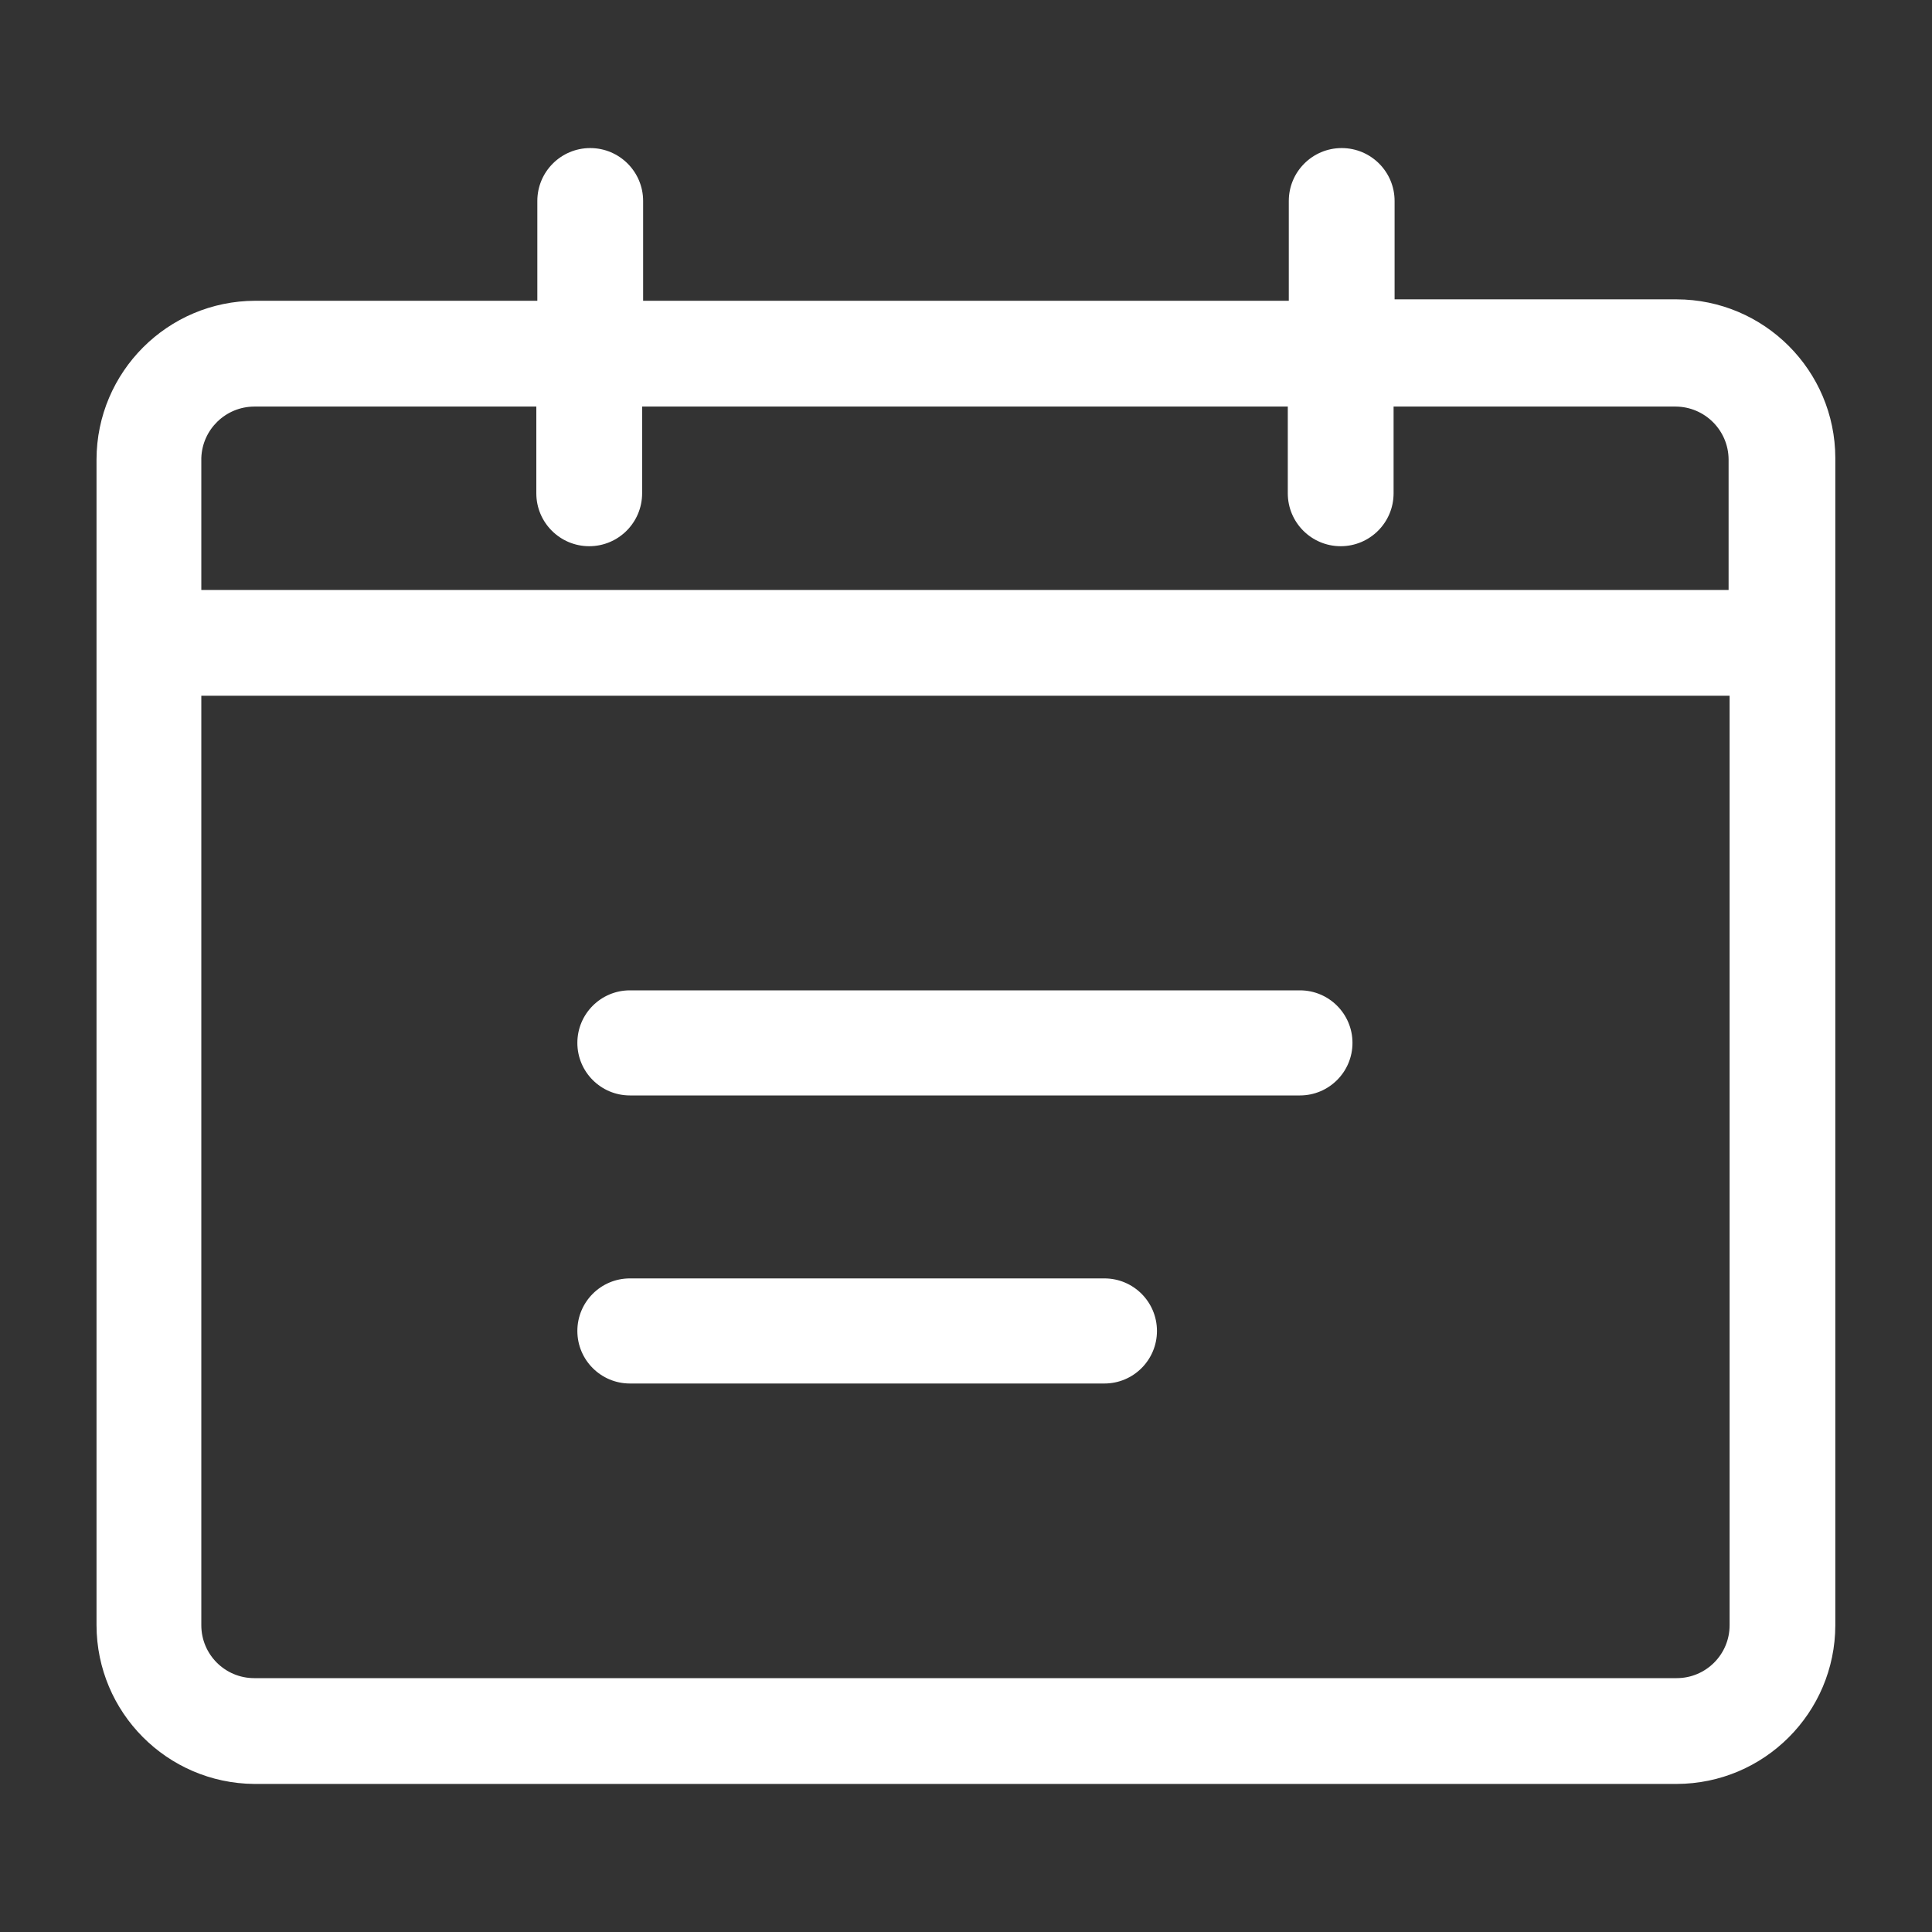 <?xml version="1.0" encoding="UTF-8"?>
<svg id="Calque_2" data-name="Calque 2" xmlns="http://www.w3.org/2000/svg" viewBox="0 0 500 500">
  <rect x="0" y="0" width="500" height="500" fill="#333333" stroke="none"/>
  <defs>
    <style>
      .cls-1 {
        fill: none;
      }

      .cls-1, .cls-2 {
        stroke-width: 0px;
      }

      .cls-2 {
        fill: #fff;
      }
    </style>
  </defs>
  <g id="Calque_1-2" data-name="Calque 1">
    <g>
      <rect class="cls-1" width="500" height="500"/>
      <g>
        <path class="cls-2" d="M433.93,77.47h-73.01v-25.46c0-7.56-6.13-13.69-13.69-13.69s-13.69,6.13-13.69,13.69v25.83h-167.1v-25.83c0-7.56-6.13-13.69-13.69-13.69s-13.69,6.13-13.69,13.69v25.83h-73.01c-22.66.05-41.02,18.41-41.07,41.07v301.7c.05,22.55,18.24,40.87,40.79,41.07h368.14c22.66-.05,41.02-18.41,41.07-41.07V118.54c-.05-22.66-18.41-41.02-41.07-41.07ZM52.1,118.54c.24-7.4,6.29-13.28,13.69-13.32h73.01v22.45c0,7.56,6.13,13.69,13.69,13.69s13.69-6.13,13.69-13.69v-22.45h167.1v22.45c0,7.56,6.13,13.69,13.69,13.69s13.69-6.13,13.69-13.69v-22.45h73.01c7.54.05,13.64,6.15,13.69,13.69v33.77H52.1v-34.13ZM447.62,420.61c0,7.56-6.13,13.69-13.69,13.69H65.79c-7.56,0-13.69-6.13-13.69-13.69v-240.56h395.52v240.56Z"/>
        <path class="cls-2" d="M163.02,283.5h173.4c7.51,0,13.6-6.09,13.6-13.6s-6.09-13.6-13.6-13.6h-173.4c-7.51,0-13.6,6.09-13.6,13.6s6.09,13.6,13.6,13.6Z"/>
        <path class="cls-2" d="M163.02,358.05h122.8c7.51,0,13.6-6.09,13.6-13.6s-6.09-13.6-13.6-13.6h-122.8c-7.51,0-13.6,6.09-13.6,13.6s6.09,13.6,13.6,13.6Z"/>
      </g>
    </g>
  </g>
</svg>